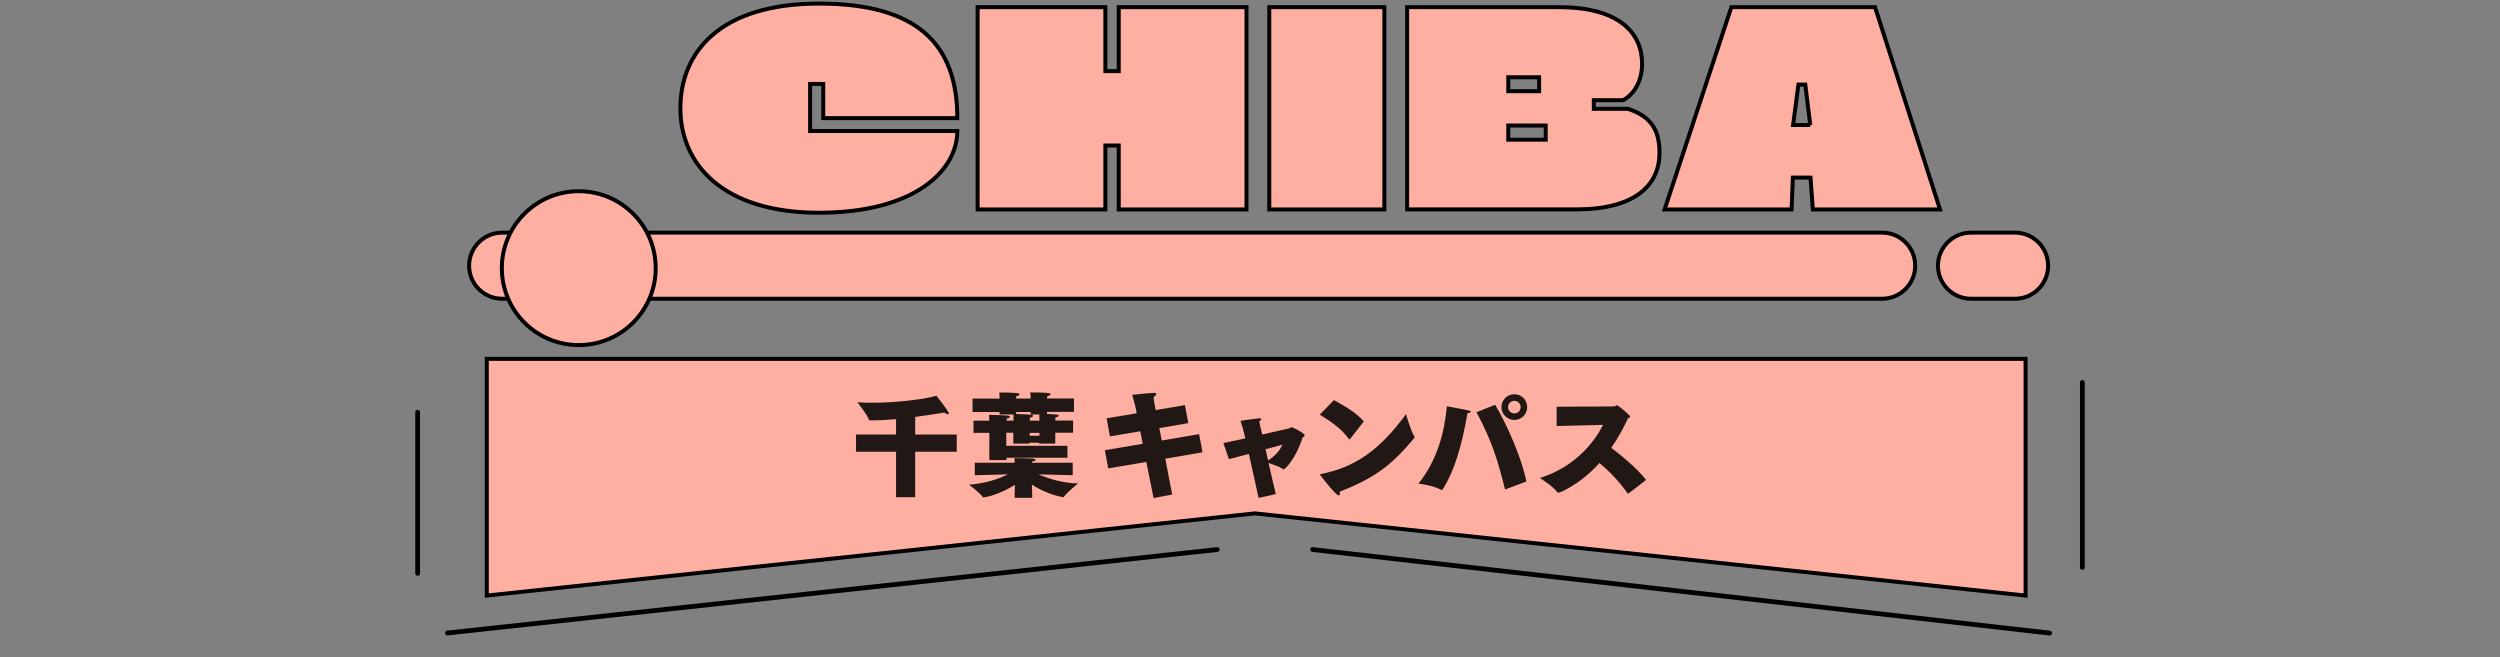 <?xml version="1.0" encoding="UTF-8"?>
<svg id="uuid-0383d494-011f-47ac-8005-abd0324c50da" data-name="レイヤー 1" xmlns="http://www.w3.org/2000/svg" width="313.9" height="82.5" xmlns:xlink="http://www.w3.org/1999/xlink" viewBox="0 0 313.9 82.5">
  <rect x="0" y="0" width="313.9" height="82.5" fill="#808080" stroke="none"/>
  <defs>
    <style>
      .uuid-e34271c3-69b0-4d14-b8bc-b21c9d46c212 {
        fill: none;
      }

      .uuid-6d9ddee6-f28f-4981-9a7e-e31d939726ed {
        fill: #211815;
      }

      .uuid-da1dc8c5-3644-4d2d-a47c-61dbaeb3b928 {
        fill: #ffaea2;
      }

      .uuid-da1dc8c5-3644-4d2d-a47c-61dbaeb3b928, .uuid-e2f86367-3fe6-4183-854b-8a203b737601 {
        stroke-miterlimit: 10;
        stroke-width: .5px;
      }

      .uuid-da1dc8c5-3644-4d2d-a47c-61dbaeb3b928, .uuid-e2f86367-3fe6-4183-854b-8a203b737601, .uuid-782715d2-90bc-4cd0-be35-76b08064b3da {
        stroke: #000;
      }

      .uuid-e2f86367-3fe6-4183-854b-8a203b737601 {
        fill: #e6ff8b;
      }

      .uuid-782715d2-90bc-4cd0-be35-76b08064b3da {
        fill: #fff;
        stroke-linecap: round;
        stroke-linejoin: round;
        stroke-width: .6px;
      }

      .uuid-31ee7573-630f-485d-bdd9-3fd216b7b140 {
        clip-path: url(#uuid-6d526750-bf4c-4d2f-94b0-5ef437b80876);
      }
    </style>
    <clipPath id="uuid-6d526750-bf4c-4d2f-94b0-5ef437b80876">
      <rect class="uuid-e34271c3-69b0-4d14-b8bc-b21c9d46c212" x="-371.56" y="-1198.62" width="414" height="734.63"/>
    </clipPath>
  </defs>
  <g>
    <g>
      <polygon class="uuid-da1dc8c5-3644-4d2d-a47c-61dbaeb3b928" points="254.33 74.78 157.56 64.46 61.12 74.78 61.12 45.06 254.33 45.06 254.33 74.78"/>
      <g>
        <path class="uuid-6d9ddee6-f28f-4981-9a7e-e31d939726ed" d="M112.51,62.43v-5.71h-5.03v-2.16h5.03v-1.93c-1.02.08-2.05.15-2.98.15h-.25c-.11,0-.17,0-.2-.11-.08-.46-1.43-2.16-1.43-2.16.56.04,1.18.06,1.81.06,2.93,0,6.42-.39,8.12-.88,0,0,1.13,1.41,1.5,2.06.04.07.06.14.06.18,0,.06-.04.08-.1.08-.13,0-.32-.08-.46-.21-.9.15-2.2.35-3.66.55-.01.36-.01.69-.01,1.02v1.19h5.22v2.16h-5.22v5.71h-2.39Z"/>
        <path class="uuid-6d9ddee6-f28f-4981-9a7e-e31d939726ed" d="M130.41,59.57c1.21.52,2.93,1.08,4.95,1.13,0,0-1.36,1.08-1.77,1.67-.03.03-.05.06-.08.06h-.03c-1.57-.29-2.91-.94-3.92-1.58.03.38.04.76.04.99v.66h-2.2v-.66c0-.25.02-.6.04-.97-1.86,1.19-3.63,1.58-3.96,1.58-.04,0-.07-.01-.1-.06-.35-.53-1.71-1.53-1.71-1.53,2.16-.17,3.8-.76,4.88-1.3l-4.16.11v-1.57h5.01c0-.21-.01-.48-.04-.57,0,0,1.75,0,2.34.06.22.01.34.08.34.15s-.14.15-.42.18c0,.04-.02.11-.02.18h5.09v1.57l-4.27-.11ZM126.38,57.49v.28h-2.16v-3.42h-1.99v-1.53h1.99c0-.22-.03-.5-.04-.73,0,0,2.1.04,2.39.1.15.03.24.08.24.14,0,.08-.12.17-.41.22-.01.07-.01.17-.01.27h.87c0-.24,0-.55-.01-.78h-1.74v-.31h-3.4v-1.68h3.4v-.14s0-.29-.04-.63c0,0,1.72,0,2.32.08.15.01.22.08.22.15,0,.08-.13.2-.41.25-.01.1-.03.2-.03.28h1.83v-.14s0-.29-.04-.63c0,0,1.72,0,2.32.08.15.01.22.08.22.15,0,.08-.13.2-.41.25-.01.1-.03.2-.03.28h3.39v1.68h-3.39v.27c1.41.04,1.47.11,1.47.21,0,.08-.13.17-.41.22-.01.1-.01.25-.01.39h2.23v1.53h-2.24v1.37h-2.02v-.11h-1.22v.11h-2.03v-1.37h-.88v1.64h7.68v1.5h-7.68ZM129.42,52.04v-.31h-1.83v.25c2.03.06,2.13.11,2.13.24,0,.08-.13.17-.41.22-.01.1-.01.24-.01.38h1.22c0-.24-.02-.55-.03-.78h-1.06ZM130.51,54.35h-1.22v.36h1.22v-.36Z"/>
        <path class="uuid-6d9ddee6-f28f-4981-9a7e-e31d939726ed" d="M144.84,62.52l-.91-4.52-4.78.81-.42-2.28,4.75-.81-.31-1.57-3.8.64-.43-2.27,3.78-.63-.08-.46s-.15-.74-.48-1.86c.27-.03,2.27-.24,2.78-.24.17,0,.25.06.25.14,0,.11-.13.25-.34.38v.07c0,.18.04.42.04.42l.22,1.15,3.67-.63.42,2.27-3.64.62.31,1.56,4.69-.8.43,2.28-4.68.8.87,4.5-2.35.45Z"/>
        <path class="uuid-6d9ddee6-f28f-4981-9a7e-e31d939726ed" d="M158.03,62.52c-.1-.45-.66-3.05-1.22-5.53-.98.27-1.88.5-2.51.66l-.69-2.02c.69-.14,1.68-.35,2.75-.59-.22-1.04-.46-1.78-.6-2.2,0,0,1.84-.28,2.31-.32h.07c.15,0,.22.04.22.11s-.1.18-.24.28c.02.2.09.5.09.5l.27,1.15c1.83-.42,3.4-.78,3.42-.78.11-.01.11-.14.24-.14.22,0,1.68.77,1.68,1.01,0,.1-.11.2-.27.29-.85,2.69-2.2,3.99-2.38,3.99-.04,0-.08-.01-.14-.06-.28-.24-1.22-.56-1.75-.74.36,1.61.74,3.19.91,3.91l-2.16.48ZM159.22,57.82c1.12-.73,1.58-1.5,1.81-1.98-.6.15-1.34.35-2.13.56l.32,1.41Z"/>
        <path class="uuid-6d9ddee6-f28f-4981-9a7e-e31d939726ed" d="M169.56,55.06c-.06.07-.08.11-.13.11-.03,0-.05-.03-.08-.07-.99-1.36-2.3-2.2-3.64-3.04l1.78-1.82c1.26.7,2.83,1.57,3.75,2.68l-1.68,2.14ZM168.23,61.97c0,.14-.04.24-.14.24-.34,0-2.35-2.52-2.35-2.62,0-.03.04-.06.13-.07,4.12-.84,7.21-2.8,10.67-7.52,0,0,.59,2.1,1.04,2.79.03.04.04.08.04.11,0,.01,0,.04-.01.06-2.96,3.57-5.06,5.06-9.41,6.79.03.08.04.15.04.22Z"/>
        <path class="uuid-6d9ddee6-f28f-4981-9a7e-e31d939726ed" d="M184.45,51.55c.15.04.22.1.22.15,0,.07-.15.15-.41.18-.73,4.16-1.65,7.26-3.1,9.54-.06.07-.08.11-.14.11-.03,0-.06-.01-.1-.04-.94-.55-2.82-.76-2.82-.76,2.37-2.98,3.25-6.37,3.57-9.72,0,0,2.37.43,2.76.53ZM189.19,61.38c-.08.03-.12.06-.17.06s-.06-.03-.07-.08c-.87-3.52-1.68-6.11-3.56-9.6l2.34-.94c1.46,2.42,3.35,6.72,3.92,9.64l-2.46.92ZM188.52,51.11c0-.9.73-1.61,1.62-1.61s1.61.71,1.61,1.61-.71,1.62-1.61,1.62-1.62-.73-1.62-1.62ZM190.93,51.11c0-.43-.35-.78-.78-.78s-.8.35-.8.78.36.8.8.8.78-.36.78-.8Z"/>
        <path class="uuid-6d9ddee6-f28f-4981-9a7e-e31d939726ed" d="M204.53,61.93s-.07.04-.1.04c-.04,0-.07-.01-.1-.06-.96-1.4-2.21-2.68-3.5-3.78-2.45,2.73-4.99,3.74-5.15,3.74-.06,0-.11-.03-.17-.1-.46-.67-2.16-1.75-2.16-1.75,4.5-1.44,6.81-4.51,7.94-6.67l-5.84.14v-2.42l7.27-.04c.11,0,.18-.15.29-.15.15,0,1.67,1.23,1.67,1.44,0,.06-.06.13-.27.2-.5,1.08-1.19,2.4-2.1,3.71,1.48,1.12,3.16,2.52,4.38,4.03l-2.17,1.67Z"/>
      </g>
      <line class="uuid-782715d2-90bc-4cd0-be35-76b08064b3da" x1="261.46" y1="48.02" x2="261.46" y2="71.24"/>
      <line class="uuid-782715d2-90bc-4cd0-be35-76b08064b3da" x1="52.44" y1="51.76" x2="52.44" y2="71.99"/>
      <line class="uuid-782715d2-90bc-4cd0-be35-76b08064b3da" x1="152.83" y1="69" x2="56.18" y2="79.48"/>
      <line class="uuid-782715d2-90bc-4cd0-be35-76b08064b3da" x1="164.82" y1="69" x2="257.35" y2="79.49"/>
    </g>
    <path class="uuid-da1dc8c5-3644-4d2d-a47c-61dbaeb3b928" d="M63.05,37.51c-2.29,0-4.15-1.86-4.15-4.15s1.86-4.15,4.15-4.15h173.27c2.29,0,4.15,1.86,4.15,4.15s-1.86,4.15-4.15,4.15H63.05Z"/>
    <path class="uuid-da1dc8c5-3644-4d2d-a47c-61dbaeb3b928" d="M247.48,37.51c-2.29,0-4.15-1.86-4.15-4.15s1.86-4.15,4.15-4.15h5.53c2.29,0,4.15,1.86,4.15,4.15s-1.86,4.15-4.15,4.15h-5.53Z"/>
    <g>
      <path class="uuid-da1dc8c5-3644-4d2d-a47c-61dbaeb3b928" d="M85.43,13.6c0-7.02,4.95-13.15,17.4-13.15s17.37,5.18,17.37,14.38h-16.83v-4.29h-1.65v5.91h18.48c0,4.92-5.3,10.26-17.37,10.26s-17.4-6.1-17.4-13.11Z"/>
      <path class="uuid-da1dc8c5-3644-4d2d-a47c-61dbaeb3b928" d="M122.75.9h16.04v8.03h1.68V.9h16.04v25.4h-16.04v-8.03h-1.68v8.03h-16.04V.9Z"/>
      <path class="uuid-da1dc8c5-3644-4d2d-a47c-61dbaeb3b928" d="M159.37.9h14.45v25.4h-14.45V.9Z"/>
      <path class="uuid-da1dc8c5-3644-4d2d-a47c-61dbaeb3b928" d="M176.68.9h19.05c7.75,0,10.45,3.37,10.45,7.11,0,2.16-.98,3.81-2.38,4.57h-3.68v1.08h4.25c2.98.95,4,2.73,4,5.52,0,4.03-3.02,7.11-10.45,7.11h-21.24V.9ZM193.25,11.45v-1.75h-3.87v1.75h3.87ZM194.08,17.54v-1.78h-4.7v1.78h4.7Z"/>
      <path class="uuid-da1dc8c5-3644-4d2d-a47c-61dbaeb3b928" d="M217.39.9h18.04l8.16,25.4h-15.97l-.29-4h-2.22l-.16,4h-15.94L217.39.9ZM227.3,15.7l-.63-5.08h-.86l-.67,5.08h2.16Z"/>
    </g>
    <circle class="uuid-da1dc8c5-3644-4d2d-a47c-61dbaeb3b928" cx="72.67" cy="33.67" r="9.66"/>
  </g>
  <g class="uuid-31ee7573-630f-485d-bdd9-3fd216b7b140">
    <g>
      <path class="uuid-e2f86367-3fe6-4183-854b-8a203b737601" d="M22.58,1.22c.56,2.26,2.34,4.03,4.59,4.59.2.05.2.32,0,.37-2.26.56-4.03,2.34-4.59,4.59-.05.2-.32.2-.37,0-.56-2.26-2.34-4.03-4.59-4.59-.2-.05-.2-.32,0-.37,2.26-.56,4.03-2.34,4.59-4.59.05-.2.32-.2.37,0Z"/>
      <path class="uuid-e2f86367-3fe6-4183-854b-8a203b737601" d="M3.94,29.52c-1.67,0-3.03-1.36-3.03-3.03s1.36-3.03,3.03-3.03,3.03,1.36,3.03,3.03-1.36,3.03-3.03,3.03ZM3.94,24.22c-1.25,0-2.26,1.01-2.26,2.26s1.01,2.26,2.26,2.26,2.26-1.01,2.26-2.26-1.01-2.26-2.26-2.26Z"/>
      <path class="uuid-e2f86367-3fe6-4183-854b-8a203b737601" d="M38.42,35.22c-1.89,0-3.42-1.53-3.42-3.42s1.53-3.42,3.42-3.42,3.42,1.53,3.42,3.42-1.53,3.42-3.42,3.42ZM38.42,29.92c-1.03,0-1.87.84-1.87,1.87s.84,1.87,1.87,1.87,1.87-.84,1.87-1.87-.84-1.87-1.87-1.87Z"/>
    </g>
  </g>
</svg>